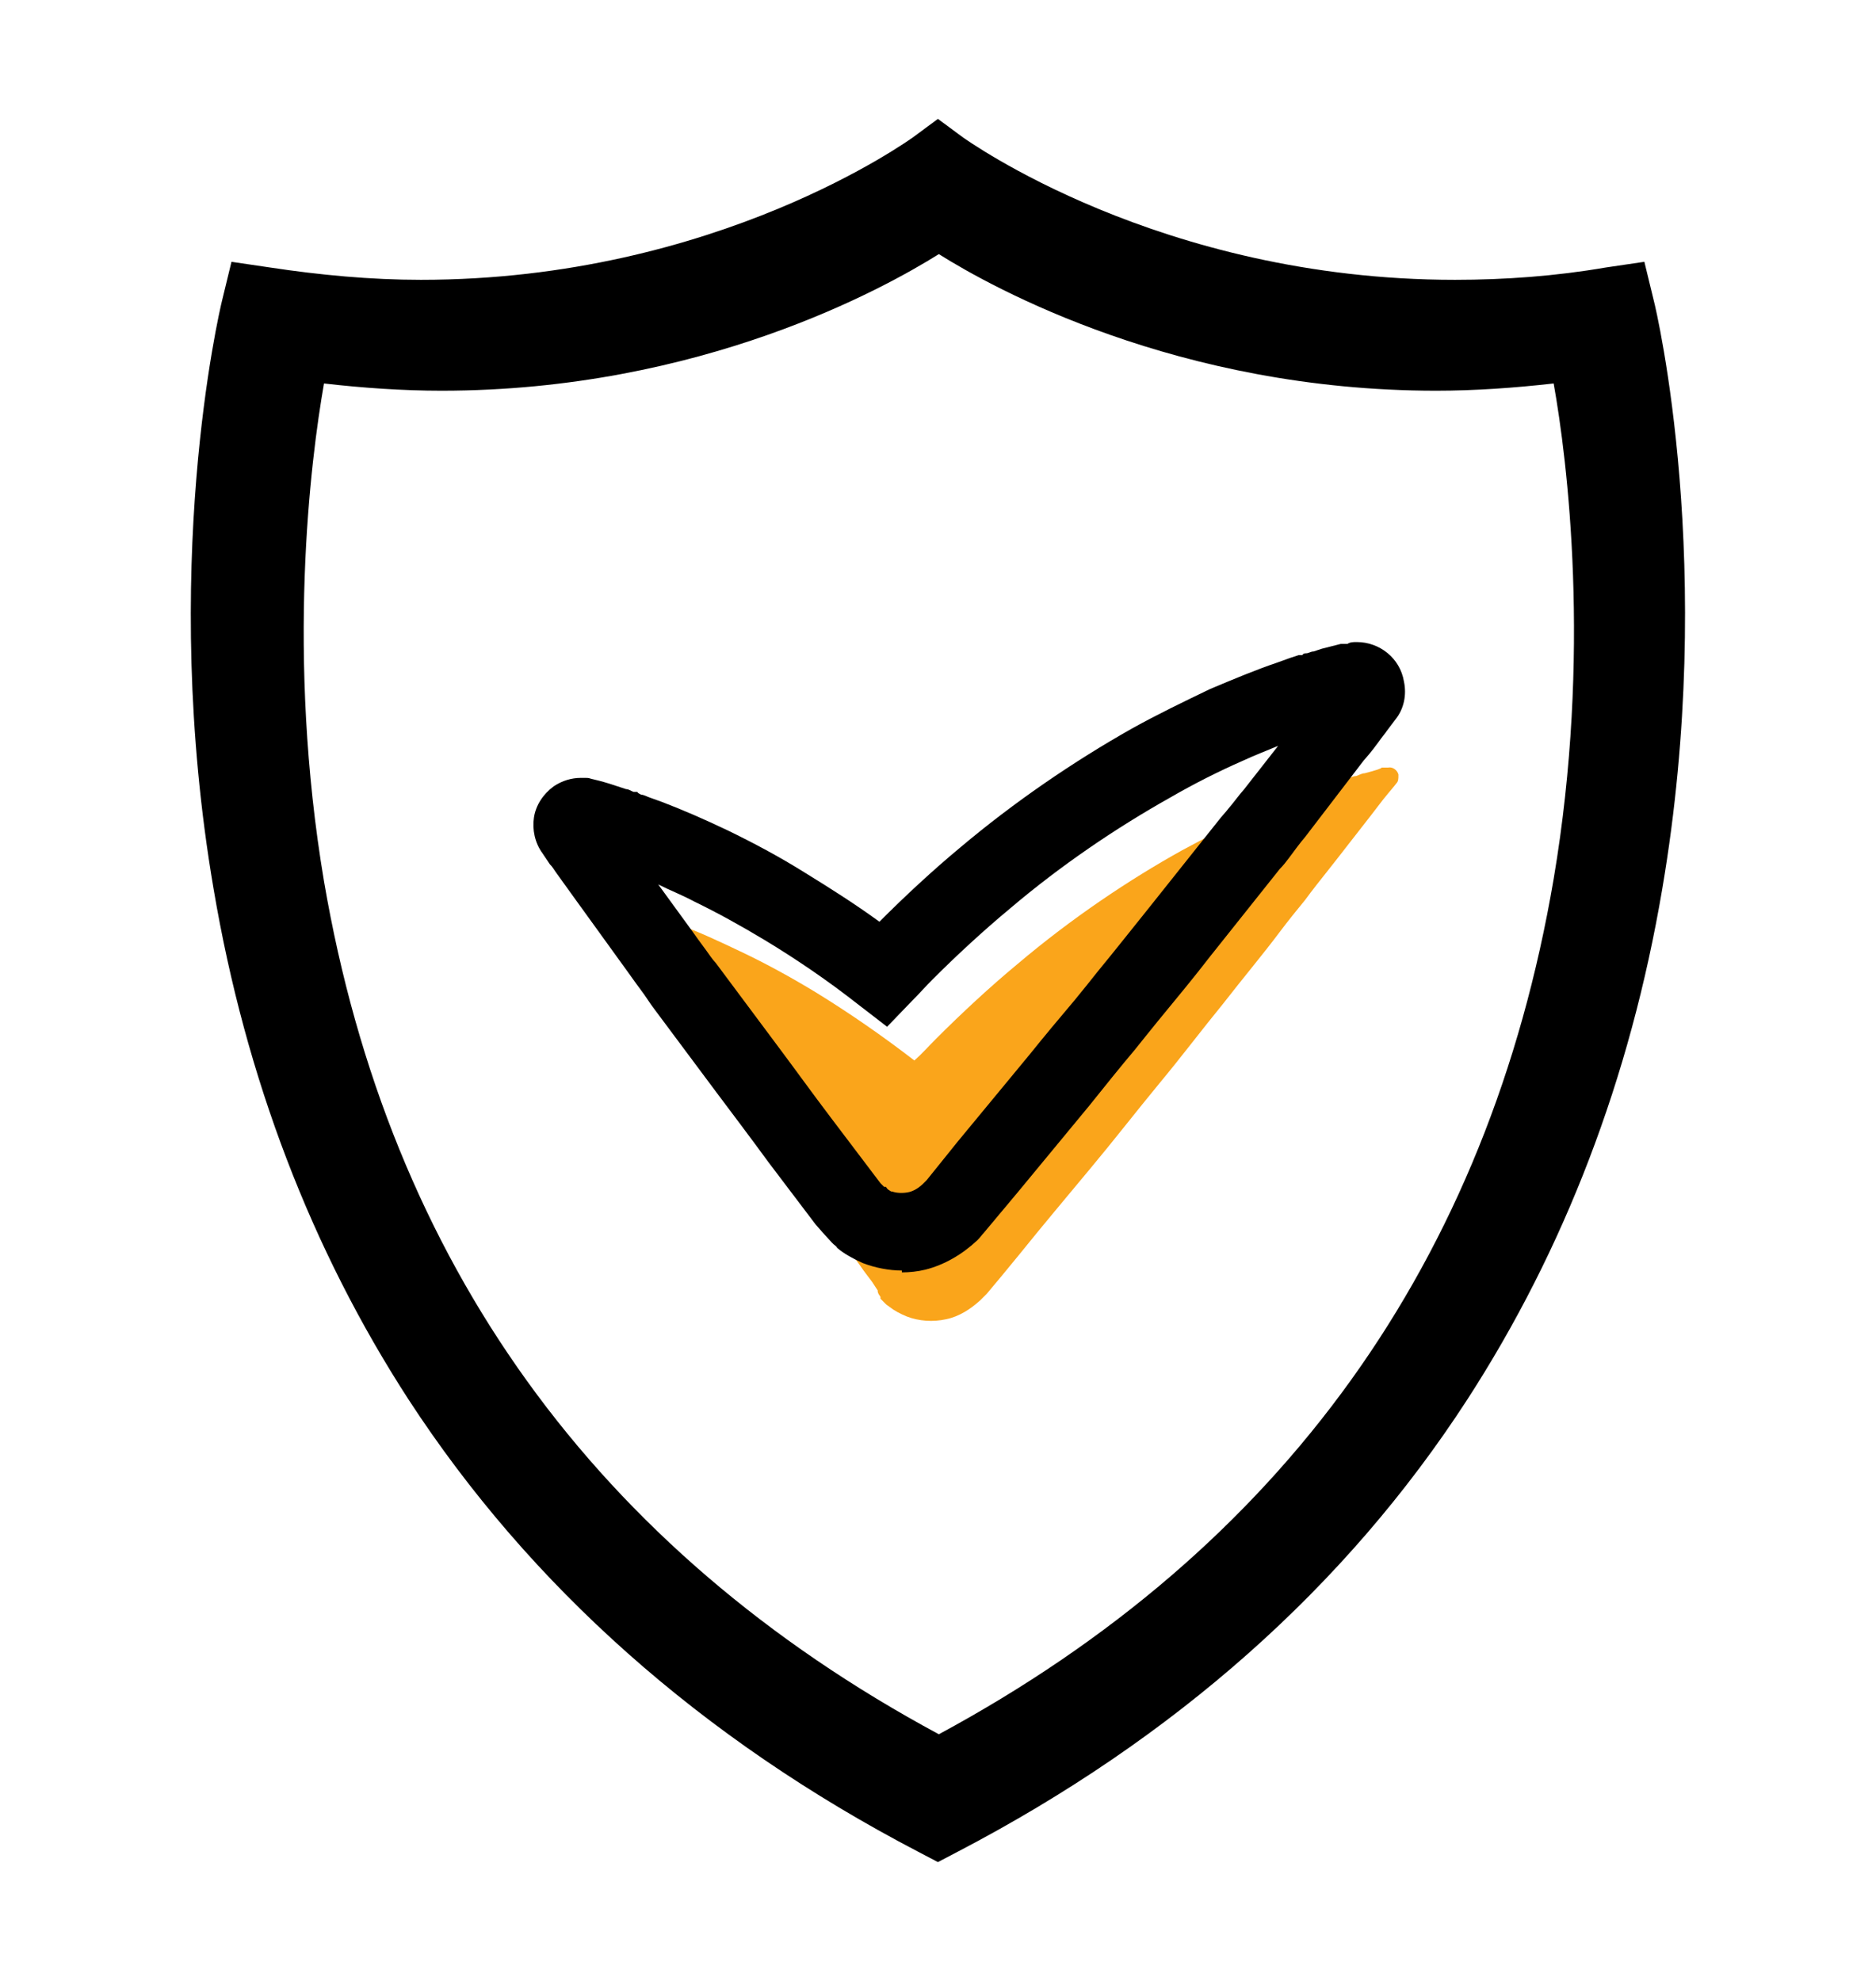 <svg viewBox="0 0 121.81 128.61" xmlns="http://www.w3.org/2000/svg" data-name="Layer 1" id="Layer_1">
  <defs>
    <style>
      .cls-1 {
        fill: #faa51b;
      }
    </style>
  </defs>
  <path d="M59.62,120.24c-14.07-7.34-25.2-17.25-33.09-29.36-6.3-9.72-10.58-20.86-12.66-33.15-3.55-20.79.37-37.49.55-38.22l.61-2.51,2.51.37c3.24.49,6.54.8,9.79.8,19.26,0,31.8-9.17,31.92-9.23l1.65-1.22,1.65,1.22c.12.06,12.72,9.23,31.92,9.23,3.24,0,6.54-.24,9.79-.8l2.51-.37.61,2.51c.18.67,4.1,17.37.55,38.22-2.08,12.29-6.36,23.42-12.66,33.15-7.89,12.17-19.02,22.02-33.09,29.36l-1.28.67s-1.28-.67-1.28-.67ZM21.04,24.89c-.88,4.99-2.47,17.67,0,32.35,4.23,24.72,17.67,43.39,39.92,55.37,22.31-12.04,35.7-30.71,39.92-55.54,2.47-14.62.88-27.24,0-32.17-2.58.29-5.11.47-7.63.47-16.79,0-28.83-6.69-32.29-8.87-3.46,2.17-15.44,8.87-32.29,8.87-2.52,0-5.11-.18-7.63-.47Z"></path>
  <path d="M90.81,50.33c-.06-.31-.37-.55-.67-.49h-.43c0,.06-.37.18-1.1.37-.18,0-.37.12-.55.18-.18,0-.43.12-.67.18-.24.06-.49.12-.8.24-.24.06-.55.18-.86.31-1.22.43-2.57.98-4.1,1.65s-3.18,1.53-4.89,2.45c-3.42,1.9-7.16,4.4-10.7,7.4-1.77,1.47-3.55,3.12-5.26,4.83-.49.49-.92.98-1.41,1.41-2.14-1.65-4.28-3.12-6.36-4.4-1.71-1.04-3.3-1.9-4.83-2.63-1.53-.73-2.87-1.35-4.04-1.77-.31-.12-.55-.24-.86-.31-.24-.12-.55-.18-.73-.24-.24-.06-.43-.18-.67-.24-.18-.06-.37-.12-.55-.18-.67-.18-1.04-.31-1.04-.31l-.43-.12c-.18,0-.31,0-.49.12-.24.18-.31.55-.12.86,0,0,.18.24.49.73.31.49.8,1.16,1.47,2.02.61.86,1.41,1.9,2.26,3.12.43.61.92,1.22,1.41,1.96.49.67,1.04,1.41,1.59,2.14,1.1,1.47,2.26,3.06,3.55,4.77,1.22,1.71,2.57,3.49,3.98,5.32.67.92,1.41,1.83,2.08,2.81.18.24.37.49.55.73l.24.37.12.18h0v.06h0c0,.06.06.18.06.18l.12.18h0v.12l.12.12.24.24c.06.06.18.12.24.18.31.24.67.43,1.1.61.8.31,1.71.37,2.57.18.86-.18,1.59-.67,2.2-1.22l.43-.43.31-.37.61-.73,1.16-1.41c1.53-1.9,3.12-3.79,4.65-5.63,1.53-1.83,3-3.73,4.46-5.5,1.47-1.77,2.81-3.55,4.16-5.2,1.28-1.65,2.57-3.18,3.67-4.65.55-.73,1.1-1.41,1.65-2.08.49-.67.98-1.28,1.47-1.9.92-1.16,1.71-2.2,2.39-3.06s1.16-1.53,1.53-1.96.55-.67.55-.67c.12-.12.12-.31.12-.49v-.06h0Z" class="cls-1"></path>
  <path d="M58.58,82.5h0c-.86,0-1.77-.18-2.57-.49h0c-.67-.31-1.22-.61-1.65-.98h0c-.06-.12-.18-.18-.24-.24l-.12-.12-.61-.67-.43-.49-3.06-4.04c-1.16-1.59-2.32-3.12-3.42-4.59l-4.1-5.5c-.18-.24-.37-.55-.55-.8-.37-.49-.67-.92-.98-1.35l-3.67-5.08c-.43-.61-.8-1.1-1.1-1.53-.12-.18-.24-.37-.37-.49l-.49-.73c-.49-.67-.67-1.53-.55-2.32.12-.8.61-1.53,1.28-2.02.55-.37,1.16-.55,1.77-.55s.43,0,.67.06l.49.12s.49.12,1.22.37l.55.18c.18,0,.31.12.49.18h.24c.06.12.18.12.24.18.18,0,.37.12.55.18l.86.31c1.28.49,2.69,1.1,4.22,1.83,1.65.8,3.36,1.71,5.02,2.75,1.59.98,3.24,2.02,4.83,3.18,1.65-1.65,3.42-3.3,5.26-4.83,3.49-2.94,7.34-5.57,11.13-7.71,1.65-.92,3.42-1.77,5.08-2.57,1.59-.67,3.06-1.28,4.34-1.71l.86-.31c.18-.06.37-.12.55-.18h.24c.06-.12.18-.12.24-.12.18,0,.31-.12.49-.12l.55-.18,1.22-.31h.43c.18-.12.37-.12.61-.12,1.47,0,2.81,1.04,3.06,2.57.18.86,0,1.77-.55,2.45l-.55.73c-.12.18-.24.31-.37.49-.31.43-.67.92-1.16,1.47l-3.79,4.95c-.37.43-.67.86-1.04,1.35-.18.24-.37.49-.61.73l-4.53,5.69c-1.04,1.35-2.2,2.75-3.36,4.16-.49.61-1.04,1.28-1.53,1.9-.98,1.16-1.96,2.39-2.94,3.61l-4.65,5.63-2.2,2.63c-.12.12-.24.31-.43.49h0c-.98.92-2.14,1.59-3.36,1.9-.49.12-1.04.18-1.53.18v-.12h0ZM57.91,77.36c.31.12.73.12,1.04.06.37-.06.73-.31.98-.55l.24-.24h0l2.02-2.51,4.65-5.63c.98-1.22,1.96-2.39,2.94-3.55.55-.67,1.04-1.28,1.53-1.9,1.16-1.41,2.26-2.81,3.3-4.1l4.53-5.69c.18-.24.43-.49.61-.73.37-.43.67-.86,1.04-1.28l2.2-2.81c-.73.31-1.53.61-2.32.98-1.53.67-3.12,1.47-4.71,2.39-3.49,1.96-7.09,4.4-10.34,7.16-1.77,1.47-3.49,3.06-5.08,4.65-.43.43-.86.92-1.35,1.41l-1.59,1.65-1.83-1.41c-2.02-1.59-4.1-3-6.12-4.22-1.53-.92-3.06-1.77-4.59-2.51-.8-.43-1.59-.73-2.32-1.1l2.14,2.94c.31.43.61.86.98,1.35.18.24.37.55.61.8l4.1,5.5c1.1,1.47,2.2,3,3.36,4.53l3.24,4.28.24.24h.12c.06.12.18.24.49.37l-.12-.06Z"></path>
</svg>